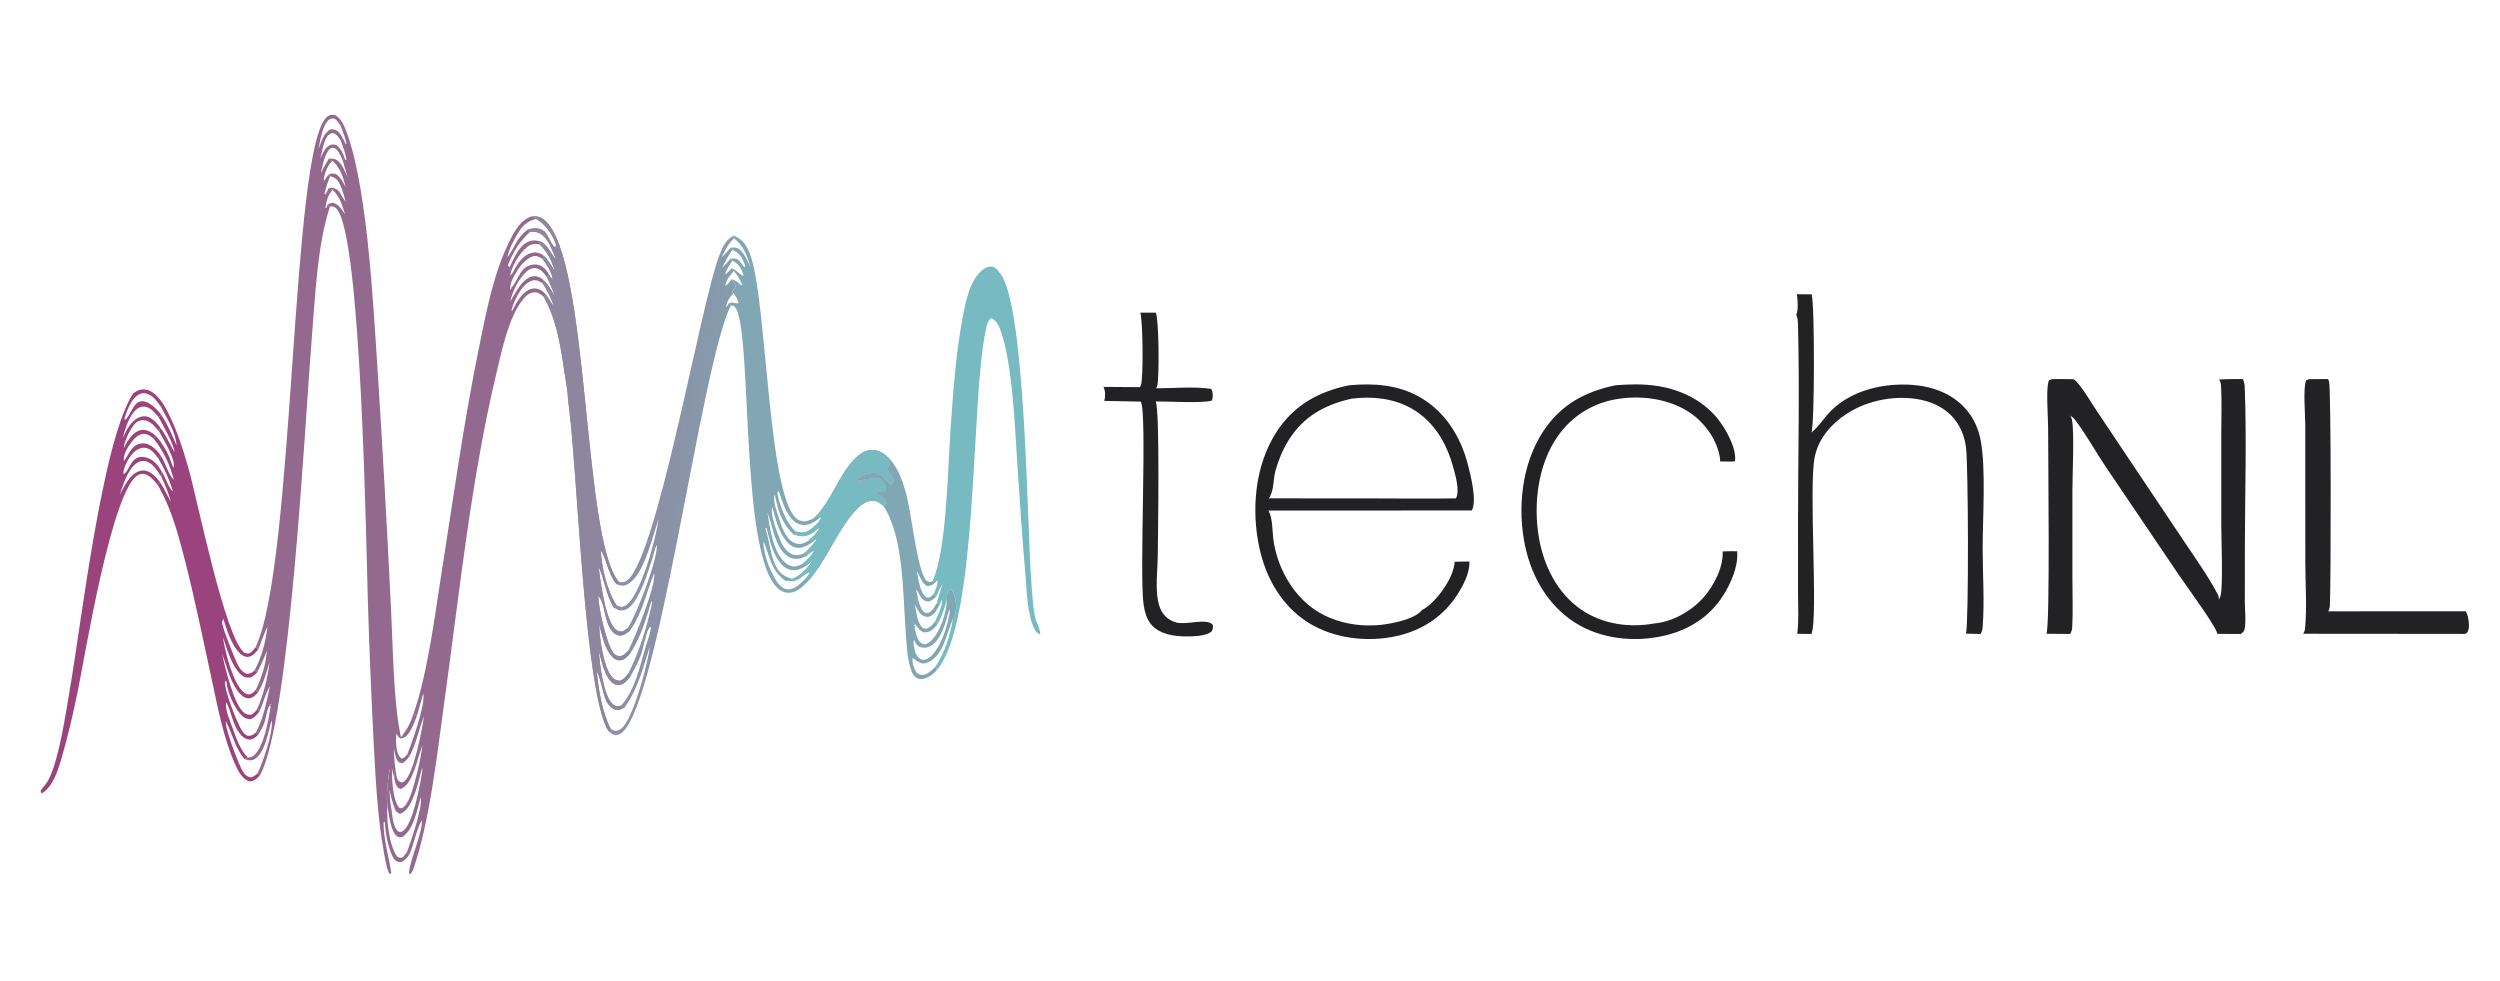 <?xml version="1.0" encoding="utf-8" ?>
<svg xmlns="http://www.w3.org/2000/svg" xmlns:xlink="http://www.w3.org/1999/xlink" width="2155" height="846">
	<path fill="#222225" transform="scale(1.996 1.996)" d="M492.48 135.039L499.133 135.041C500.509 137.436 500.721 163.304 499.775 166.62C499.663 167.011 499.461 167.37 499.239 167.707C506.922 167.677 515.444 166.847 523.043 167.931C523.792 169.006 523.832 170.642 523.66 171.91C523.606 172.309 523.487 172.652 523.312 173.011C519.179 174.238 504.425 173.314 499.085 173.381C501.003 176.783 500.059 231.664 500.003 239.55C499.954 246.343 498.612 255.546 500.756 261.951C501.94 265.486 504.442 267.881 508.054 268.839C512.552 270.031 520.883 266.801 523.692 269.746C523.951 271.088 523.851 271.373 523.362 272.587C521.02 274.838 514.665 274.885 511.571 274.833C506.69 274.751 501.131 273.842 497.584 270.165C495.334 267.833 494.378 264.439 493.9 261.301C491.924 248.339 495.578 177.929 492.637 173.436L476.908 173.132C477.398 171.257 477.446 168.82 476.529 167.086L492.269 167.199C492.459 166.91 492.428 166.97 492.616 166.612C493.915 164.137 493.525 138.241 492.48 135.039Z"/>
	<path fill="#222225" transform="scale(1.996 1.996)" d="M697.615 166.383C703.647 165.915 709.801 165.755 715.794 166.693C726.399 168.353 736.475 173.396 742.864 182.224C745.797 186.278 750.109 194.049 749.257 199.228C747.209 199.465 744.908 199.267 742.835 199.261C742.872 198.725 742.859 198.226 742.779 197.695C741.658 190.277 736.523 182.986 730.504 178.7C721.415 172.228 708.978 170.541 698.15 172.375Q697.196 172.529 696.25 172.731Q695.305 172.933 694.371 173.182Q693.437 173.432 692.517 173.728Q691.597 174.024 690.693 174.366Q689.789 174.708 688.903 175.095Q688.017 175.482 687.152 175.913Q686.287 176.344 685.445 176.819Q684.603 177.293 683.785 177.809Q682.968 178.325 682.178 178.882Q681.387 179.438 680.626 180.034Q679.865 180.63 679.135 181.263Q678.404 181.896 677.707 182.566Q677.01 183.235 676.347 183.939Q675.684 184.642 675.057 185.378Q674.431 186.114 673.842 186.881Q673.253 187.648 672.704 188.443C664.071 200.76 662.101 218.021 664.664 232.561C666.759 244.448 672.596 256.174 682.722 263.176C692.005 269.594 703.673 271.242 714.626 269.219C722.431 268.517 730.532 263.827 735.677 258.035C740.079 253.08 744.331 244.95 743.952 238.155C746.039 237.994 748.118 238.04 750.209 238.072C750.224 238.233 750.238 238.393 750.245 238.554C750.25 238.648 750.252 238.741 750.257 238.835C750.574 244.862 747.417 252.068 744.253 257.07C738.291 266.497 729.142 272.215 718.324 274.627C705.527 277.48 691.147 275.945 680 268.771C668.56 261.41 661.537 249.198 658.701 236.098C655.179 219.83 657.103 200.689 666.302 186.527C673.863 174.887 684.324 169.175 697.615 166.383Z"/>
	<path fill="#222225" transform="scale(1.996 1.996)" d="M997.382 163.746L1005.38 163.698C1005.54 164.006 1005.69 164.313 1005.81 164.641C1006.77 167.262 1006.67 251.885 1006.19 261.451C1006.14 262.37 1005.9 263.162 1005.53 264.003L1064.91 263.98C1065.71 265.62 1066.01 267.083 1066.19 268.886C1066.33 270.363 1066.34 272.25 1065.26 273.409C1064.73 273.972 1063.23 273.742 1062.47 273.752L994.672 273.696C995.108 272.967 995.399 272.232 995.479 271.379C996.346 262.125 995.576 251.992 995.577 242.659L995.566 183.359C995.564 179.341 994.495 167.018 996.019 164.128L997.382 163.746Z"/>
	<path fill="#222225" transform="scale(1.996 1.996)" d="M776.028 127.06L782.393 127.118C783.727 131.515 783.691 183.486 782.297 186.784C782.383 186.713 782.469 186.644 782.554 186.573C785.655 183.975 787.961 180.152 790.89 177.258C799.866 168.394 813.743 165.309 826.01 166.229C834.779 166.888 843.308 170.076 849.159 176.856C852.515 180.745 854.52 185.434 855.435 190.46C857.68 202.799 856.241 223.612 856.243 237.012C856.245 248.13 857.08 259.683 856.244 270.733C856.159 271.859 855.888 272.79 855.363 273.793L849.046 273.645C850.285 267.841 850.038 201.415 849.065 193.359C848.618 189.654 847.382 185.954 845.355 182.811C841.81 177.313 836.121 174.03 829.809 172.7C818.906 170.404 806.503 172.739 797.219 178.89C790.637 183.25 785.259 189.575 783.692 197.447C781.027 210.823 785.334 267.213 782.264 273.791L776.156 273.706C776.911 268.076 776.51 262.045 776.508 256.356L776.496 226.216C776.503 197.52 777.25 168.628 776.479 139.954C776.441 138.522 776.352 137.29 775.725 135.975C776.799 133.585 776.277 129.631 776.028 127.06Z"/>
	<path fill="#222225" transform="scale(1.996 1.996)" d="M958.362 163.892C961.783 163.671 965.233 163.723 968.661 163.702C969.152 164.876 969.373 166.036 969.421 167.304C970.296 190.278 969.504 213.557 969.479 236.559L969.46 259.765C969.477 263.3 969.957 267.283 969.505 270.759C969.28 272.495 969.061 272.768 967.715 273.789L957.539 273.737C957.525 273.622 957.516 273.507 957.496 273.393C956.975 270.493 943.479 252.001 941.01 248.349L909.402 201.604C904.948 194.971 900.921 187.596 896.106 181.268C895.553 180.541 894.819 179.974 894.072 179.459C894.421 180.059 894.705 180.696 894.829 181.385C895.878 187.241 895.003 204.797 895.006 211.646L895.004 250.308C895 257.105 895.284 264.052 894.916 270.834C894.854 271.962 894.603 272.822 893.993 273.777L883.758 273.694C885.422 271.135 884.498 196.289 884.5 184.108C884.5 180.12 883.404 167.059 884.947 164.134L886.4 163.746C889.412 163.615 892.466 163.746 895.482 163.781C896.192 164.162 896.653 164.655 897.17 165.261C900.329 168.962 902.938 173.603 905.659 177.67L922.088 202.235L943.318 233.925C948.242 241.278 953.537 248.703 957.697 256.52C958.153 257.377 958.281 258.04 958.217 258.996C958.549 258.43 958.822 257.853 958.99 257.216C960.115 252.951 959.283 232.453 959.286 226.809L959.286 187.37C959.282 180.518 959.573 173.514 959.194 166.679C959.136 165.623 958.887 164.805 958.362 163.892Z"/>
	<path fill="#222225" transform="scale(1.996 1.996)" d="M582.597 166.382C593.293 165.429 603.81 166.11 613.309 171.593C624.101 177.822 630.749 188.482 633.847 200.346C635.078 205.062 637.999 216.385 635.604 220.452L547.766 220.495C549.721 223.82 549.426 229.665 549.994 233.521C551.614 244.528 557.615 255.842 566.647 262.496C575.549 269.054 587.624 271.25 598.442 269.578C602.717 268.917 611.369 267.146 614.104 263.417C615.348 262.889 616.436 262.026 617.449 261.145C622.208 257.005 627.795 249.039 628.221 242.588L634.577 242.499C634.581 242.58 634.587 242.662 634.588 242.744C634.59 242.879 634.585 243.015 634.585 243.151C634.578 247.552 632.048 252.55 629.762 256.216C623.672 265.985 614.473 272.142 603.279 274.663C590.622 277.515 575.879 275.821 564.832 268.781C553.392 261.49 546.678 249.555 543.862 236.515C540.304 220.033 541.972 200.859 551.319 186.483C558.846 174.908 569.378 169.164 582.597 166.382ZM583.641 172.183C572.209 174.774 563.006 179.783 556.617 189.932C554.065 193.985 552.159 198.562 550.857 203.167C549.833 206.791 550.233 212.262 547.939 215.217L593.657 215.251C605.35 215.242 617.076 215.427 628.765 215.222C630.597 211.981 628.458 204.936 627.522 201.537C624.675 191.199 619.099 181.788 609.554 176.388C601.697 171.943 592.485 171.053 583.641 172.183Z"/>
	<path fill="#9A437D" transform="scale(1.996 1.996)" d="M57.499 169.91C59.21 168.64 60.696 167.923 62.876 168.229C66.086 168.679 68.561 171.712 70.337 174.196Q70.472 174.385 70.604 174.575L69.493 175.672C71.996 180.405 76.041 186.944 76.217 192.307C74.351 187.911 72.454 183.373 69.774 179.4L68.379 180.026C69.783 182.296 75.48 192.774 75.319 195.118C73.229 191.844 71.66 187.697 69.22 184.774L68.657 186.257C70.485 189.698 76.058 198.426 74.967 202.034C74.091 200.661 73.764 198.938 73.134 197.435C71.825 194.313 69.678 190.846 67.413 188.317L66.345 189.406Q67.89 191.364 69.219 193.474Q70.548 195.584 71.647 197.822Q72.746 200.061 73.603 202.403Q74.459 204.745 75.063 207.164C73.086 205.737 71.281 199.693 69.758 197.353L68.365 197.957C71.094 202.511 73.156 207.068 74.654 212.165C73.033 211.298 71.132 205.417 69.842 203.597L69.816 206.192C71.46 209.747 72.901 213.112 73.849 216.935C72.325 214.082 70.916 210.976 69.136 208.285L67.991 209.288C66.741 207.731 65.038 205.685 63.15 204.941C62.077 204.517 60.793 204.545 59.759 205.067C48.368 210.816 36.62 283.864 33.491 298.955C31.404 309.024 29.116 318.998 26.161 328.853C24.783 333.451 22.443 340.252 17.904 342.699L17.506 341.567C18.597 339.833 20.17 338.429 21.083 336.548C25.737 326.955 28.273 308.522 30.171 297.639C35.079 269.498 44.109 190.44 57.499 169.91ZM69.774 179.4C72.454 183.373 74.351 187.911 76.217 192.307C76.041 186.944 71.996 180.405 69.493 175.672C67.808 173.364 65.866 170.392 62.833 169.867C61.552 169.646 60.337 170.015 59.294 170.768C56.357 172.887 54.924 177.318 53.771 180.591L53.958 181.424C56.701 179.344 57.524 172.617 62.141 173.323C64.741 173.72 68.08 176.951 69.54 179.056C69.62 179.17 69.696 179.285 69.774 179.4ZM52.989 189.179C54.794 185.53 56.541 181.434 60.749 180.017C62.168 179.539 63.618 179.75 64.915 180.466C66.326 181.245 68.48 183.337 69.22 184.774C71.66 187.697 73.229 191.844 75.319 195.118C75.48 192.774 69.783 182.296 68.379 180.026C66.806 178.201 64.907 175.762 62.302 175.598C60.95 175.513 59.718 176.074 58.728 176.967C55.579 179.808 54.104 185.217 52.989 189.179ZM67.413 188.317C69.678 190.846 71.825 194.313 73.134 197.435C73.764 198.938 74.091 200.661 74.967 202.034C76.058 198.426 70.485 189.698 68.657 186.257C66.861 184.151 64.971 181.695 61.981 181.466C60.66 181.365 59.535 181.831 58.552 182.698C56.734 184.301 53.579 190.605 53.513 193.052C53.509 193.202 53.551 193.454 53.567 193.606C53.606 193.956 53.497 194.182 53.351 194.49C53.407 192.597 56.137 188.894 57.464 187.606C58.677 186.428 60.189 185.605 61.917 185.65C63.987 185.704 65.919 186.976 67.413 188.317ZM69.758 197.353C71.281 199.693 73.086 205.737 75.063 207.164Q74.459 204.745 73.603 202.403Q72.746 200.061 71.647 197.822Q70.548 195.584 69.219 193.474Q67.89 191.364 66.345 189.406C64.904 188.322 63.55 187.158 61.643 187.381C59.534 187.628 57.742 189.632 56.536 191.223C55.149 193.054 53.113 196.652 53.466 198.947C53.476 199.013 53.492 199.078 53.505 199.143C55.799 196.13 56.78 191.983 61.217 191.491C63.208 191.27 64.996 192.22 66.487 193.452C67.736 194.484 68.933 195.95 69.758 197.353ZM69.842 203.597C71.132 205.417 73.033 211.298 74.654 212.165C73.156 207.068 71.094 202.511 68.365 197.957C66.862 196.031 65.25 193.625 62.594 193.372C60.901 193.21 59.247 194.029 58.018 195.138C55.934 197.019 53.537 201.19 53.301 204.049C53.281 204.29 53.303 204.543 53.329 204.783C56.241 203.539 56.468 194.927 64.207 197.944C66.744 198.932 68.497 201.342 69.842 203.597ZM51.713 213.704C53.671 210.07 56.039 204.713 60.296 203.411C61.838 202.94 63.368 203.234 64.76 204.002C66.571 205.001 67.934 206.642 69.136 208.285C70.916 210.976 72.325 214.082 73.849 216.935C72.901 213.112 71.46 209.747 69.816 206.192C68.072 203.521 66.116 199.9 62.738 199.155C61.489 198.88 60.242 199.2 59.188 199.9C55.179 202.561 53.157 209.353 51.713 213.704Z"/>
	<path fill="#9A437D" transform="scale(1.996 1.996)" d="M70.604 174.575C75.589 183.132 78.658 192.67 81.38 202.151C85.087 215.067 97.151 275.642 105.555 281.93C106.53 282.142 107.24 282.448 108.18 281.865C109.013 281.347 109.775 280.249 110.405 279.492L111.563 280.392C112.216 278.955 114.962 271.044 115.49 270.808C114.694 277.22 113.096 283.671 110.018 289.387C109.992 289.434 109.965 289.48 109.939 289.527L111.082 290.367C112.668 287.315 114.008 284.285 115.206 281.061C114.952 286.639 112.922 292.958 110.43 297.951L111.552 298.833C113.869 294.823 115.101 290.264 116.444 285.854C115.468 292.917 113.939 299.937 110.938 306.439L112.061 307.269C113.636 303.795 114.622 299.482 116.582 296.307C115.014 303.373 113.967 309.883 110.489 316.362L111.559 317.273C112.408 315.748 113.382 314.161 114.012 312.534C114.927 310.168 115.307 305.691 116.872 303.901L116.941 304.402L116.17 304.982L116.913 304.892C116.041 310.42 113.994 323.211 109.247 326.533C108.819 326.834 108.332 326.955 107.826 327.052C107.736 327.069 107.646 327.089 107.556 327.105C107.279 327.156 107.325 327.143 107.007 327.169L105.599 327.868C107.169 328.276 108.341 328.749 109.872 327.886C114.432 325.317 115.883 315.76 117.312 311.051C118.169 316.033 113.464 329.34 111.265 333.888L112.249 334.839C112.207 334.89 112.165 334.942 112.122 334.992C110.958 336.331 109.667 337.348 107.857 337.467C104.565 336.625 102.736 332.762 101.461 329.875C96.26 318.104 93.819 304.321 91.09 291.772C87.397 274.794 83.959 257.729 79.584 240.91C76.785 230.153 73.782 218.869 67.991 209.288L69.136 208.285C70.916 210.976 72.325 214.082 73.849 216.935C72.901 213.112 71.46 209.747 69.816 206.192L69.842 203.597C71.132 205.417 73.033 211.298 74.654 212.165C73.156 207.068 71.094 202.511 68.365 197.957L69.758 197.353C71.281 199.693 73.086 205.737 75.063 207.164Q74.459 204.745 73.603 202.403Q72.746 200.061 71.647 197.822Q70.548 195.584 69.219 193.474Q67.89 191.364 66.345 189.406L67.413 188.317C69.678 190.846 71.825 194.313 73.134 197.435C73.764 198.938 74.091 200.661 74.967 202.034C76.058 198.426 70.485 189.698 68.657 186.257L69.22 184.774C71.66 187.697 73.229 191.844 75.319 195.118C75.48 192.774 69.783 182.296 68.379 180.026L69.774 179.4C72.454 183.373 74.351 187.911 76.217 192.307C76.041 186.944 71.996 180.405 69.493 175.672L70.604 174.575ZM109.939 289.527C109.965 289.48 109.992 289.434 110.018 289.387C113.096 283.671 114.694 277.22 115.49 270.808C114.962 271.044 112.216 278.955 111.563 280.392C110.331 281.861 109.168 283.519 107.092 283.673C105.809 283.768 104.699 283.143 103.784 282.296C99.716 278.525 98.042 271.999 96.316 266.898L95.885 267.235L96.612 266.935C96.445 267.351 95.967 268.223 95.93 268.637C95.759 270.558 100.604 282.349 101.648 284.792C102.744 287.354 103.785 289.919 106.537 291.026C108.031 290.947 108.855 290.628 109.939 289.527ZM111.559 317.273C110.332 318.477 109.539 319.156 107.819 319.445C105.841 319.187 104.658 318.267 103.468 316.684C100.393 312.589 99.979 307.669 97.785 303.28C96.733 305.507 99.798 312.603 100.659 315.01C102.174 319.247 103.806 323.909 107.007 327.169C107.325 327.143 107.279 327.156 107.556 327.105C107.646 327.089 107.736 327.069 107.826 327.052C108.332 326.955 108.819 326.834 109.247 326.533C113.994 323.211 116.041 310.42 116.913 304.892L116.17 304.982L116.941 304.402L116.872 303.901C115.307 305.691 114.927 310.168 114.012 312.534C113.382 314.161 112.408 315.748 111.559 317.273ZM105.599 327.868C101.341 322.591 100.5 317.24 97.55 311.43C96.928 314.188 103.193 330.468 104.877 333.167C105.869 334.757 106.51 335.3 108.326 335.735C109.636 335.333 110.311 334.866 111.265 333.888C113.464 329.34 118.169 316.033 117.312 311.051C115.883 315.76 114.432 325.317 109.872 327.886C108.341 328.749 107.169 328.276 105.599 327.868ZM110.489 316.362C113.967 309.883 115.014 303.373 116.582 296.307C114.622 299.482 113.636 303.795 112.061 307.269C110.955 308.615 110.039 309.848 108.378 310.53C106.743 310.541 105.731 310.316 104.495 309.122C101.321 306.055 98.128 298.834 97.823 294.446L97.21 293.974C96.531 297.591 102.558 312.742 104.68 315.845C105.326 316.791 106.027 317.34 107.07 317.806C108.835 317.736 109.096 317.449 110.489 316.362ZM110.938 306.439C113.939 299.937 115.468 292.917 116.444 285.854C115.101 290.264 113.869 294.823 111.552 298.833C110.432 300.108 109.39 301.416 107.588 301.562C106.284 301.669 105.104 300.993 104.178 300.131C99.704 295.965 98.128 287.838 95.877 282.34C97.211 288.108 101.025 304.906 105.662 307.975C106.801 308.728 107.402 308.705 108.704 308.607C109.579 307.939 110.292 307.352 110.938 306.439ZM110.43 297.951C112.922 292.958 114.952 286.639 115.206 281.061C114.008 284.285 112.668 287.315 111.082 290.367C109.917 291.544 108.84 292.688 107.071 292.663C105.572 292.643 104.331 291.723 103.363 290.655C99.687 286.596 98.058 280.164 96.243 275.105C97.105 281.007 100.539 295.388 105.488 299.152C106.217 299.707 106.88 299.856 107.795 299.888C109.071 299.469 109.588 298.948 110.43 297.951Z"/>
	<path fill="#94698F" transform="scale(1.996 1.996)" d="M110.405 279.492C127.489 243.131 125.453 63.225 141.337 50.361C142.456 49.455 143.262 49.559 144.604 49.668C146.338 50.53 147.128 51.815 148.158 53.377L147.053 54.317C148.124 56.91 149.13 59.375 149.668 62.141L149.346 62.278L148.114 59.752L147.1 60.595C148.074 63.327 149.265 66.142 149.63 69.028L149.279 69.152L148.902 68.437L147.971 69.256L150.114 76.504C149.074 74.368 147.994 71.399 146.247 69.76C144.923 68.518 143.81 68.417 142.049 68.444L143.614 69.436C141.31 71.411 140.499 74.382 139.784 77.225L140.071 78.012Q140.863 76.834 141.64 75.645L142.582 76.098C141.563 78.615 140.675 80.977 140.186 83.657L140.533 83.998C141.039 83.058 141.559 82.123 142.035 81.168L143.631 82.004C141.595 84.268 140.918 86.896 140.527 89.852L140.932 89.798L141.496 88.397L142.493 89.186C136.925 106.229 136.103 128.523 134.61 146.525C131.768 180.81 125.265 311.591 112.249 334.839L111.265 333.888C113.464 329.34 118.169 316.033 117.312 311.051C115.883 315.76 114.432 325.317 109.872 327.886C108.341 328.749 107.169 328.276 105.599 327.868L107.007 327.169C107.325 327.143 107.279 327.156 107.556 327.105C107.646 327.089 107.736 327.069 107.826 327.052C108.332 326.955 108.819 326.834 109.247 326.533C113.994 323.211 116.041 310.42 116.913 304.892L116.17 304.982L116.941 304.402L116.872 303.901C115.307 305.691 114.927 310.168 114.012 312.534C113.382 314.161 112.408 315.748 111.559 317.273L110.489 316.362C113.967 309.883 115.014 303.373 116.582 296.307C114.622 299.482 113.636 303.795 112.061 307.269L110.938 306.439C113.939 299.937 115.468 292.917 116.444 285.854C115.101 290.264 113.869 294.823 111.552 298.833L110.43 297.951C112.922 292.958 114.952 286.639 115.206 281.061C114.008 284.285 112.668 287.315 111.082 290.367L109.939 289.527C109.965 289.48 109.992 289.434 110.018 289.387C113.096 283.671 114.694 277.22 115.49 270.808C114.962 271.044 112.216 278.955 111.563 280.392L110.405 279.492ZM137.541 64.416C138.685 61.445 139.715 57.378 142.799 55.859C144.078 55.848 144.921 55.88 145.941 56.783C146.785 57.529 147.577 58.759 148.114 59.752L149.346 62.278L149.668 62.141C149.13 59.375 148.124 56.91 147.053 54.317C146.22 52.957 145.621 51.813 144.12 51.133C142.853 51.216 142.418 51.232 141.551 52.189C139.091 54.906 138.251 60.918 137.541 64.416ZM138.327 68.536C139.386 66.335 140.335 63.436 142.822 62.56C143.849 62.199 144.332 62.403 145.329 62.676C147.104 64.07 148.257 66.29 148.902 68.437L149.279 69.152L149.63 69.028C149.265 66.142 148.074 63.327 147.1 60.595C146.144 59.229 145.394 57.895 143.7 57.41C142.292 57.827 141.796 58.103 141.046 59.395C139.576 61.926 139.015 65.677 138.327 68.536ZM138.519 74.917C139.57 72.668 140.763 70.566 142.049 68.444C143.81 68.417 144.923 68.518 146.247 69.76C147.994 71.399 149.074 74.368 150.114 76.504L147.971 69.256C147.281 67.723 146.338 65.116 144.871 64.23C143.969 63.685 143.778 63.796 142.799 63.995C140.062 66.293 139.351 71.546 138.519 74.917Z"/>
	<path fill="#94698F" transform="scale(1.996 1.996)" d="M148.158 53.377C158.514 75.783 161.165 131.811 162.941 157.723Q166.333 210.582 168.899 263.487C169.729 279.4 169.845 303.38 173.186 318.432C175.73 315.138 177.369 312.12 178.629 308.158L180.057 309.098C178.894 311.91 177.241 317.3 174.32 318.608C173.897 318.798 173.485 318.894 173.029 318.953C171.961 318.417 171.684 317.709 171.214 316.683C170.889 319.456 170.86 324.564 172.633 326.869C172.849 327.149 173.103 327.377 173.383 327.592C174.79 327.406 174.973 326.778 175.864 325.715L176.852 326.588C175.875 327.83 175.062 329.091 173.515 329.624C172.429 329.347 172.128 329.25 171.547 328.262C170.713 326.845 170.42 324.7 170.044 323.094C170.232 326.118 170.283 329.242 170.803 332.226L170.279 336.156L169.341 332.182L168.485 332.063C167.767 333.065 166.831 343.967 167.115 345.689C167.178 346.076 167.269 346.459 167.351 346.842C167.436 347.24 167.379 347.562 167.317 347.956C166.808 353.63 168.074 365.504 171.559 369.955C172.689 370.531 172.707 370.54 173.938 370.239C174.517 369.536 175.124 368.843 175.661 368.108L176.691 369.245C178.877 364.445 179.634 358.719 182.137 354.221C182.823 358.987 176.707 371.838 176.603 377.312C174.127 376.984 171.493 377.041 168.991 376.95L168.698 377.35L168.062 377.254L167.18 374.866C163.315 358.066 162.457 340.287 161.491 323.1Q159.831 291.341 158.866 259.553C158.194 239.015 156.164 100.202 145.185 90.001C144.225 89.109 143.777 89.138 142.493 89.186L141.496 88.397L140.932 89.798L140.527 89.852C140.918 86.896 141.595 84.268 143.631 82.004L142.035 81.168C141.559 82.123 141.039 83.058 140.533 83.998L140.186 83.657C140.675 80.977 141.563 78.615 142.582 76.098L141.64 75.645Q140.863 76.834 140.071 78.012L139.784 77.225C140.499 74.382 141.31 71.411 143.614 69.436L142.049 68.444C143.81 68.417 144.923 68.518 146.247 69.76C147.994 71.399 149.074 74.368 150.114 76.504L147.971 69.256L148.902 68.437L149.279 69.152L149.63 69.028C149.265 66.142 148.074 63.327 147.1 60.595L148.114 59.752L149.346 62.278L149.668 62.141C149.13 59.375 148.124 56.91 147.053 54.317L148.158 53.377ZM176.691 369.245C175.618 370.558 174.777 371.726 173.143 372.326C171.791 372.227 171.196 372.153 170.307 371.073C168.059 368.343 166.079 358.734 166.308 355.157L164.887 354.74L165.665 354.494L165.656 354.908C165.549 362.24 167.851 369.735 168.991 376.95C171.493 377.041 174.127 376.984 176.603 377.312C176.707 371.838 182.823 358.987 182.137 354.221C179.634 358.719 178.877 364.445 176.691 369.245ZM141.64 75.645C141.742 75.557 141.871 75.434 141.993 75.362C143.095 74.701 144.042 74.92 145.187 75.204C147.121 76.567 148.161 78.814 149.325 80.816C148.154 76.463 147.036 72.563 143.614 69.436C141.31 71.411 140.499 74.382 139.784 77.225L140.071 78.012Q140.863 76.834 141.64 75.645ZM142.582 76.098C141.563 78.615 140.675 80.977 140.186 83.657L140.533 83.998C141.039 83.058 141.559 82.123 142.035 81.168C142.435 81.133 142.83 81.116 143.232 81.137C146.942 81.332 147.029 84.562 149.109 86.852C149.166 86.915 149.226 86.976 149.284 87.037C148.508 84.454 147.818 81.486 146.522 79.121C145.484 77.227 144.554 76.665 142.582 76.098ZM141.496 88.397C142.157 87.87 142.921 87.716 143.718 87.497C146.387 88.308 147.469 90.329 149.01 92.52C147.71 88.496 146.824 84.977 143.631 82.004C141.595 84.268 140.918 86.896 140.527 89.852L140.932 89.798L141.496 88.397Z"/>
	<path fill="#81A7B4" transform="scale(1.996 1.996)" d="M316.998 101.772C320.811 103.412 322.33 105.81 323.814 109.523C331.485 128.713 331.385 218.573 345.145 224.667C346.864 225.428 348.477 225.151 350.154 224.436C350.782 224.169 351.337 223.841 351.876 223.42C358.934 216.38 361.735 206.379 368.306 199.003C370.37 196.686 373.196 194.392 376.433 194.29C379.637 194.189 382.033 196.037 384.208 198.142L384.215 200.88L383.09 201.944C383.146 204.532 387.546 206.445 385.164 209.118C384.987 209.318 384.893 209.347 384.682 209.456C382.716 207.44 380.702 204.273 377.527 204.245C375.226 204.225 372.435 204.696 370.815 206.472C370.574 206.736 370.487 206.936 370.346 207.261L370.836 207.687C373.912 207.33 378.154 205.39 380.872 207.423C381.705 208.046 382.309 209.065 382.408 210.104C382.497 211.027 382.358 211.784 381.866 212.582C381.81 212.564 381.755 212.546 381.699 212.53C380.771 212.266 379.84 212.315 378.885 212.326L378.191 212.765C379.874 214.27 382.638 215.23 382.792 217.74L381.593 218.589C379.997 217.22 378.682 216.141 376.482 216.26C373.45 216.426 370.651 219.038 368.759 221.243C361.186 230.071 357.068 241.568 349.481 250.387Q348.56 251.48 347.534 252.474C345.565 254.363 343.186 256.132 340.314 256.007C318.074 255.036 325.845 141.081 317.252 132.433C316.699 131.877 316.31 132.02 315.559 131.997L314.551 131.138C314.279 131.839 314.109 132.263 313.511 132.733C313.96 130.22 315.023 128.41 316.769 126.568L316.311 126.372C316.141 125.052 317.123 125.185 317.836 123.991C317.467 122.641 316.811 121.728 315.994 120.617C315.161 121.676 314.414 122.795 313.185 123.418C313.682 120.823 315.211 118.96 316.908 117.05L316.016 115.863Q314.885 117.066 313.717 118.233L313.16 118.2C313.846 116.158 315.111 114.399 316.277 112.606L315.39 111.798C314.261 113.178 313.132 114.494 311.849 115.735C313.141 112.991 314.528 110.469 316.21 107.944L315.389 107.039C314.231 108.478 313.136 109.868 311.69 111.036C313.168 108.021 314.485 105.262 316.963 102.924L316.998 101.772ZM342.251 250.003C344.06 249.128 345.693 248.147 347.122 246.717C348.08 245.759 350.482 243.47 350.494 242.192L348.378 244.162C346.163 245.599 344.226 246.65 341.477 246.11C338.97 245.618 337.134 243.593 335.824 241.523C333.286 237.512 332.112 232.463 331.067 227.882L331.222 228.141L330.484 228.172C330.531 228.297 330.58 228.421 330.626 228.546C332.714 234.229 332.833 245.671 339.09 248.809C340.079 249.306 341.185 249.701 342.251 250.003ZM348.431 249.318L349.806 247.304C346.757 247.242 345.613 252.222 338.909 250.643C332.789 245.94 332.544 240.499 329.795 233.811C329.772 234.001 329.752 234.191 329.744 234.382C329.524 239.143 333.342 249.07 336.685 252.666C337.678 253.734 338.872 254.521 340.372 254.519C343.68 254.515 346.239 251.434 348.431 249.318ZM349.243 233.409C350.529 232.192 353.589 229.61 353.835 227.896C352.496 228.856 351.115 230.123 349.636 230.819C347.173 231.977 345.093 231.606 342.633 230.709C337.688 226.192 335.845 220.03 334.616 213.621C333.508 215.789 335.7 221.629 336.43 223.897C337.571 227.44 339.225 232.556 342.79 234.341C344.227 235.061 345.749 235.05 347.238 234.494C347.948 234.228 348.606 233.815 349.243 233.409ZM346.665 243.473C348.069 242.241 351.282 239.377 351.597 237.594C350.338 238.368 349.267 239.111 348.233 240.171C346 241.148 344.087 241.863 341.678 240.975C338.593 239.838 336.704 236.743 335.467 233.857C333.74 229.83 333.004 225.461 331.461 221.391C332.479 228.023 333.902 239.136 339.647 243.42C340.75 244.242 342.152 244.819 343.546 244.592Q344.369 244.45 345.154 244.168Q345.94 243.886 346.665 243.473ZM347.141 238.983C349.227 237.273 350.837 235.518 352.473 233.376L352.331 232.839L350.909 234.099C348.83 235.537 346.411 237.049 343.759 236.513C341.271 236.01 339.529 233.863 338.256 231.814C335.624 227.577 334.926 223.662 333.532 219.01C332.473 221.6 335.541 229.902 336.676 232.619C337.768 235.236 339.449 238.374 342.235 239.442C343.99 240.114 345.483 239.673 347.141 238.983ZM343.569 229.521Q344.424 229.753 345.295 229.911C347.055 230.216 348.704 229.667 350.12 228.61C351.65 227.468 354.454 225.002 354.7 223.138L353.804 223.861C351.594 225.555 349.309 227.079 346.368 226.678C344.159 226.377 342.434 224.889 341.149 223.149C338.634 219.744 337.464 215.443 336.175 211.472L335.751 211.71L336.676 211.584L335.649 212.819C336.835 218.461 339.285 225.566 343.569 229.521ZM316.963 102.924C314.485 105.262 313.168 108.021 311.69 111.036C313.136 109.868 314.231 108.478 315.389 107.039C316.234 106.809 317.363 106.834 318.205 107.1C321.083 108.008 322.962 113.089 324.233 115.646C322.599 110.516 321.405 106.331 316.963 102.924ZM316.21 107.944C314.528 110.469 313.141 112.991 311.849 115.735C313.132 114.494 314.261 113.178 315.39 111.798C316.087 111.565 316.829 111.545 317.553 111.665C319.28 111.95 320.486 114.151 321.425 115.492L321.795 114.85C321.746 114.578 321.704 114.337 321.601 114.078C320.354 110.969 319.409 109.246 316.21 107.944ZM316.277 112.606C315.111 114.399 313.846 116.158 313.16 118.2L313.717 118.233Q314.885 117.066 316.016 115.863C318.69 116.818 319.079 118.596 321.462 119.252L320.984 119.317C321.073 118.893 321.092 118.675 320.943 118.256C319.988 115.571 318.885 113.831 316.277 112.606ZM316.908 117.05C315.211 118.96 313.682 120.823 313.185 123.418C314.414 122.795 315.161 121.676 315.994 120.617C317.791 120.98 318.894 122.089 320.214 123.27L320.536 123.047C319.533 120.744 318.591 118.943 316.908 117.05ZM314.551 131.138C316.505 130.071 317.097 131.255 318.938 130.925C318.964 129.557 317.498 127.742 316.769 126.568C315.023 128.41 313.96 130.22 313.511 132.733C314.109 132.263 314.279 131.839 314.551 131.138Z"/>
	<path fill="#77BAC1" transform="scale(1.996 1.996)" d="M351.876 223.42C358.934 216.38 361.735 206.379 368.306 199.003C370.37 196.686 373.196 194.392 376.433 194.29C379.637 194.189 382.033 196.037 384.208 198.142L384.215 200.88L383.09 201.944C383.146 204.532 387.546 206.445 385.164 209.118C384.987 209.318 384.893 209.347 384.682 209.456C382.716 207.44 380.702 204.273 377.527 204.245C375.226 204.225 372.435 204.696 370.815 206.472C370.574 206.736 370.487 206.936 370.346 207.261L370.836 207.687C373.912 207.33 378.154 205.39 380.872 207.423C381.705 208.046 382.309 209.065 382.408 210.104C382.497 211.027 382.358 211.784 381.866 212.582C381.81 212.564 381.755 212.546 381.699 212.53C380.771 212.266 379.84 212.315 378.885 212.326L378.191 212.765C379.874 214.27 382.638 215.23 382.792 217.74L381.593 218.589C379.997 217.22 378.682 216.141 376.482 216.26C373.45 216.426 370.651 219.038 368.759 221.243C361.186 230.071 357.068 241.568 349.481 250.387L348.431 249.318L349.806 247.304C346.757 247.242 345.613 252.222 338.909 250.643L342.251 250.003C344.06 249.128 345.693 248.147 347.122 246.717C348.08 245.759 350.482 243.47 350.494 242.192L348.378 244.162L346.665 243.473C348.069 242.241 351.282 239.377 351.597 237.594C350.338 238.368 349.267 239.111 348.233 240.171L347.141 238.983C349.227 237.273 350.837 235.518 352.473 233.376L352.331 232.839L350.909 234.099L349.243 233.409C350.529 232.192 353.589 229.61 353.835 227.896C352.496 228.856 351.115 230.123 349.636 230.819C347.173 231.977 345.093 231.606 342.633 230.709L343.569 229.521Q344.424 229.753 345.295 229.911C347.055 230.216 348.704 229.667 350.12 228.61C351.65 227.468 354.454 225.002 354.7 223.138L353.804 223.861L351.876 223.42Z"/>
	<path fill="#77BAC1" transform="scale(1.996 1.996)" d="M402.746 250.909C408.79 237.968 409.293 202.851 410.399 187.05C411.52 171.031 412.525 154.775 415.404 138.964C416.692 131.891 418.555 120.323 424.967 116.089C426.023 115.392 427.357 114.922 428.626 115.219C430.048 115.553 430.81 116.472 431.539 117.663L432.044 118.188C442.973 132.682 443.577 227.701 445.341 250.505C445.743 255.706 445.979 261.115 446.937 266.248C447.378 268.616 449.427 271.739 449.209 273.955C448.012 273.554 447.389 272.895 446.801 271.753C443.477 265.282 443.415 254.391 442.768 247.169C441.374 231.586 440.401 215.991 439.348 200.38C438.298 184.791 437.241 155.525 431.762 141.801C431.005 139.903 429.999 138.313 428.14 137.379C426.435 138.502 426.049 140.977 425.659 142.849C419.046 174.533 422.716 267.554 404.652 289.342C403.988 290.119 403.146 290.913 402.326 291.519C401.004 292.496 398.8 293.535 397.113 293.215C394.62 292.743 393.729 290.381 393.087 288.176C391.627 283.16 391.49 277.497 391.099 272.298C389.908 256.458 390.304 231.97 381.593 218.589L382.792 217.74C382.638 215.23 379.874 214.27 378.191 212.765L378.885 212.326C379.84 212.315 380.771 212.266 381.699 212.53C381.755 212.546 381.81 212.564 381.866 212.582C382.358 211.784 382.497 211.027 382.408 210.104C382.309 209.065 381.705 208.046 380.872 207.423C378.154 205.39 373.912 207.33 370.836 207.687L370.346 207.261C370.487 206.936 370.574 206.736 370.815 206.472C372.435 204.696 375.226 204.225 377.527 204.245C380.702 204.273 382.716 207.44 384.682 209.456C384.893 209.347 384.987 209.318 385.164 209.118C387.546 206.445 383.146 204.532 383.09 201.944L384.215 200.88L384.208 198.142C387.761 202.209 389.546 206.923 391.028 212.074C393.777 221.629 395.484 242.327 399.261 249.509C399.923 250.768 400.393 251.204 401.774 251.359L402.746 250.909ZM384.208 198.142L384.215 200.88L383.09 201.944C383.146 204.532 387.546 206.445 385.164 209.118C384.987 209.318 384.893 209.347 384.682 209.456C382.716 207.44 380.702 204.273 377.527 204.245C375.226 204.225 372.435 204.696 370.815 206.472C370.574 206.736 370.487 206.936 370.346 207.261L370.836 207.687C373.912 207.33 378.154 205.39 380.872 207.423C381.705 208.046 382.309 209.065 382.408 210.104C382.497 211.027 382.358 211.784 381.866 212.582C381.81 212.564 381.755 212.546 381.699 212.53C380.771 212.266 379.84 212.315 378.885 212.326L378.191 212.765C379.874 214.27 382.638 215.23 382.792 217.74L381.593 218.589C390.304 231.97 389.908 256.458 391.099 272.298C391.49 277.497 391.627 283.16 393.087 288.176C393.729 290.381 394.62 292.743 397.113 293.215C398.8 293.535 401.004 292.496 402.326 291.519C403.146 290.913 403.988 290.119 404.652 289.342L404.045 287.819C408.028 281.72 410.357 274.518 411.514 267.367C412.376 266.454 412.884 263.894 412.923 262.635C412.996 260.218 412.426 256.4 410.738 254.605L409.841 254.824C408.849 256.184 408.914 257.393 408.912 259.022C407.845 262.596 406.809 266.197 404.983 269.475L403.826 268.339C404.393 267.234 404.897 266.067 405.369 264.918C405.893 263.646 407.252 260.153 406.747 258.933L405.782 261.189L404.546 260.46Q405.771 256.357 406.945 252.239C405.928 253.92 405.131 255.905 404.265 257.679L403.151 256.583C403.87 255.198 405.238 252.067 404.79 250.567L403.924 251.603L402.746 250.909L401.774 251.359C400.393 251.204 399.923 250.768 399.261 249.509C395.484 242.327 393.777 221.629 391.028 212.074C389.546 206.923 387.761 202.209 384.208 198.142Z"/>
	<path fill="#81A7B4" transform="scale(1.996 1.996)" d="M384.208 198.142C387.761 202.209 389.546 206.923 391.028 212.074C393.777 221.629 395.484 242.327 399.261 249.509C399.923 250.768 400.393 251.204 401.774 251.359L402.746 250.909L403.924 251.603L404.79 250.567C405.238 252.067 403.87 255.198 403.151 256.583L404.265 257.679C405.131 255.905 405.928 253.92 406.945 252.239Q405.771 256.357 404.546 260.46L405.782 261.189L406.747 258.933C407.252 260.153 405.893 263.646 405.369 264.918C404.897 266.067 404.393 267.234 403.826 268.339L404.983 269.475C406.809 266.197 407.845 262.596 408.912 259.022C408.914 257.393 408.849 256.184 409.841 254.824L410.738 254.605C412.426 256.4 412.996 260.218 412.923 262.635C412.884 263.894 412.376 266.454 411.514 267.367C410.357 274.518 408.028 281.72 404.045 287.819L404.652 289.342C403.988 290.119 403.146 290.913 402.326 291.519C401.004 292.496 398.8 293.535 397.113 293.215C394.62 292.743 393.729 290.381 393.087 288.176C391.627 283.16 391.49 277.497 391.099 272.298C389.908 256.458 390.304 231.97 381.593 218.589L382.792 217.74C382.638 215.23 379.874 214.27 378.191 212.765L378.885 212.326C379.84 212.315 380.771 212.266 381.699 212.53C381.755 212.546 381.81 212.564 381.866 212.582C382.358 211.784 382.497 211.027 382.408 210.104C382.309 209.065 381.705 208.046 380.872 207.423C378.154 205.39 373.912 207.33 370.836 207.687L370.346 207.261C370.487 206.936 370.574 206.736 370.815 206.472C372.435 204.696 375.226 204.225 377.527 204.245C380.702 204.273 382.716 207.44 384.682 209.456C384.893 209.347 384.987 209.318 385.164 209.118C387.546 206.445 383.146 204.532 383.09 201.944L384.215 200.88L384.208 198.142ZM404.045 287.819C408.028 281.72 410.357 274.518 411.514 267.367C408.545 273.708 407.613 283.686 399.954 286.374C398.875 286.753 397.817 286.474 396.83 285.981C395.864 285.499 394.982 284.785 394.132 284.124C393.84 286.001 394.652 288.698 395.741 290.234C396.163 290.829 396.705 291.158 397.363 291.449C399.217 291.594 400.505 291.007 401.921 289.815C402.66 289.193 403.386 288.526 404.045 287.819ZM409.999 263.002C408.528 268.01 406.707 276.499 401.699 279.096Q401.452 279.222 401.193 279.323Q400.934 279.425 400.667 279.5Q400.4 279.576 400.127 279.625Q399.854 279.674 399.577 279.697Q399.3 279.719 399.022 279.714Q398.745 279.709 398.469 279.678Q398.193 279.646 397.922 279.587Q397.65 279.529 397.386 279.444C396.196 279.05 395.451 277.938 394.927 276.817C394.851 276.653 394.78 276.487 394.711 276.321C394.114 277.77 395.021 280.416 395.336 281.945C396.172 283.446 396.418 283.974 397.891 284.85C399.152 285.065 399.998 284.862 401.05 284.149C406.062 280.754 409.156 270.52 410.064 264.885C410.173 264.212 410.153 263.668 409.999 263.002ZM408.912 259.022C407.845 262.596 406.809 266.197 404.983 269.475C404.392 270.327 403.632 271.095 402.858 271.781C401.52 272.966 400.439 273.146 398.741 273.038C397.125 272.256 396.197 270.831 395.147 269.437L394.74 270.364L395.628 270.193L394.922 271.144C395.37 272.9 395.843 275.025 396.783 276.586C397.527 277.821 398.217 277.994 399.533 278.257C400.628 277.918 401.395 277.451 402.215 276.637C406.173 272.71 408.822 264.529 408.912 259.022ZM405.782 261.189C404.747 263.083 403.543 265.607 401.318 266.27C400.441 266.532 399.44 266.338 398.626 265.908C396.747 264.915 396.236 262.827 395.134 261.16C395.703 264.076 396.153 269.493 398.666 271.281C399.063 271.563 399.829 271.464 400.319 271.483C401.913 270.775 402.756 269.68 403.826 268.339C404.393 267.234 404.897 266.067 405.369 264.918C405.893 263.646 407.252 260.153 406.747 258.933L405.782 261.189ZM404.265 257.679C403.184 258.748 402.41 259.403 400.931 259.813C399.448 259.549 398.766 259.31 397.808 258.046C396.941 256.902 396.458 255.457 395.605 254.326C396.285 257.463 396.792 262.625 399.446 264.642C400.54 264.738 401.038 264.807 401.938 264.081C402.949 263.266 403.922 261.62 404.546 260.46Q405.771 256.357 406.945 252.239C405.928 253.92 405.131 255.905 404.265 257.679ZM395.928 246.892C396.627 249.918 397.305 256.126 399.975 257.892C400.369 258.152 401.087 257.996 401.559 257.977L403.151 256.583C403.87 255.198 405.238 252.067 404.79 250.567L403.924 251.603C402.684 252.581 402.282 252.911 400.725 253.155C399.121 252.652 398.425 251.403 397.677 249.977C397.134 248.944 396.739 247.744 395.928 246.892Z"/>
	<defs>
		<linearGradient id="gradient_0" gradientUnits="userSpaceOnUse" x1="285.877" y1="191.41" x2="309.494" y2="192.536">
			<stop offset="0" stop-color="#8B90A7"/>
			<stop offset="1" stop-color="#859CAC"/>
		</linearGradient>
	</defs>
	<path fill="url(#gradient_0)" transform="scale(1.996 1.996)" d="M229.516 93.47C231.817 93.281 233.38 93.507 235.179 95.044C254.785 111.811 251.387 232.188 267.177 251.223C268.113 251.467 268.963 251.575 269.887 251.214C283.13 246.042 302.58 130.265 310.767 110.013C312.127 106.65 313.465 103.278 316.998 101.772L316.963 102.924C314.485 105.262 313.168 108.021 311.69 111.036C313.136 109.868 314.231 108.478 315.389 107.039L316.21 107.944C314.528 110.469 313.141 112.991 311.849 115.735C313.132 114.494 314.261 113.178 315.39 111.798L316.277 112.606C315.111 114.399 313.846 116.158 313.16 118.2L313.717 118.233Q314.885 117.066 316.016 115.863L316.908 117.05C315.211 118.96 313.682 120.823 313.185 123.418C314.414 122.795 315.161 121.676 315.994 120.617C316.811 121.728 317.467 122.641 317.836 123.991C317.123 125.185 316.141 125.052 316.311 126.372L316.769 126.568C315.023 128.41 313.96 130.22 313.511 132.733C314.109 132.263 314.279 131.839 314.551 131.138L315.559 131.997C302.31 158.86 283.763 311.87 267.169 317.208C266.371 317.464 265.396 317.504 264.638 317.111C263.974 316.767 263.358 316.245 262.783 315.77C252.494 299.741 249.303 202.997 245.848 177.292C245.757 175.622 245.47 173.949 245.245 172.292C245.259 169.051 244.444 165.488 244.005 162.258L243.419 158.523L243.196 156.833C241.64 146.916 239.799 136.81 234.697 128.038L235.713 127.118C237.01 128.908 238.166 130.857 239.377 132.71C238.052 128.947 236.536 125.602 234.28 122.298L234.75 121.015C236.861 122.893 238.167 125.515 239.59 127.921C238.739 125.158 237.459 122.49 236.311 119.839L236.925 118.317C237.428 119.199 237.892 119.92 238.626 120.641C238.511 117.734 235.954 114.061 234.271 111.759L234.745 110.441C236.854 112.265 238.141 114.685 239.574 117.04C238.247 112.41 236.407 108.811 232.947 105.448L233.839 104.449C233.995 104.549 234.15 104.65 234.299 104.76C234.379 104.82 234.458 104.882 234.538 104.941C237.013 106.754 238.047 109.869 240.136 112.095C238.715 108.7 237.379 104.415 234.633 101.89C232.797 100.201 231.367 100.038 228.93 100.16L227.786 99.177C228.061 99.082 228.332 99.001 228.616 98.932C237.227 96.824 236.518 104.785 239.896 106.903C239.999 106.332 240.183 105.86 239.997 105.299C238.662 101.259 235.248 96.463 231.444 94.531L229.516 93.47ZM266.168 252.276C262.381 247.285 261.884 241.021 259.472 237.757C259.854 245.312 262.128 254.846 266.129 261.246C266.797 261.704 267.639 261.879 268.409 262.109C269.194 261.948 269.946 261.734 270.592 261.236C276.996 256.29 283.353 232.259 284.412 224.167Q283.012 228.741 281.536 233.29C279.662 238.997 276.488 249.696 270.733 252.457C269.051 253.263 267.853 252.89 266.168 252.276ZM265.03 262.364C261.435 256.167 261.248 250.57 258.477 244.704C259.355 250.64 261.372 268.394 266.077 271.96C267.147 272.771 267.842 272.761 269.132 272.631L271.125 271.202C274.933 265.366 284.037 241.866 283.682 235.228C282.739 236.852 282.333 239.37 281.737 241.207C279.872 246.947 278.021 252.998 274.976 258.23C273.755 260.329 271.916 262.944 269.414 263.527C267.689 263.928 266.462 263.251 265.03 262.364ZM272.185 272.212C270.754 273.413 269.437 274.629 267.449 274.438C266.11 274.31 265.132 273.546 264.313 272.526C260.773 268.121 261.62 261.385 258.437 257.279C258.24 261.921 262.129 279.037 265.108 282.204C265.823 282.964 266.586 283.228 267.585 283.427C269.313 283.213 270.129 282.231 271.295 281.031C273.936 276.186 283.513 252.455 282.525 247.479C279.051 256.079 277.591 264.265 272.185 272.212ZM272.372 281.924C271.129 283.364 269.785 285.071 267.72 285.174C266.564 285.232 265.468 284.64 264.646 283.87C261.142 280.587 260.003 274.133 258.751 269.65C258.862 275.196 260.649 288.914 264.629 292.727C265.592 293.649 266.266 293.792 267.527 294.009C269.251 293.67 270.187 292.297 271.264 291.029C275.771 282.192 278.859 272.36 281.112 262.713C281.317 261.834 281.792 260.285 281.332 259.538C279.064 267.287 276.739 275.057 272.372 281.924ZM269.862 305.381C268.549 306.141 267.354 306.913 265.797 306.479C264.036 305.989 262.817 304.47 261.958 302.936C260.337 300.041 259.105 290.714 257.29 289.588L257.614 289.205C258.481 297.605 259.883 307.245 263.766 314.798L265.583 315.703C266.82 315.528 267.415 315.395 268.421 314.575C273.518 310.425 279.942 286.045 280.644 279.217C277.679 288.453 275.545 297.311 269.862 305.381ZM272.369 291.923C271.019 293.653 269.727 295.553 267.37 295.816C266.342 295.931 265.244 295.552 264.449 294.881C261.034 291.998 259.735 285.388 258.653 281.246L258.926 282.652L258.605 281.255C259.02 286.653 260.508 300.4 264.613 304.072C265.123 304.528 265.793 304.804 266.425 305.047L268.195 304.775C274.33 297.937 276.273 287.987 278.802 279.412C279.653 276.523 281.136 273.019 281.156 270.011C281.07 271.587 280.801 270.435 280.304 271.259C278.87 273.635 277.944 279.454 276.946 282.383C275.812 285.709 274.05 288.849 272.369 291.923Z"/>
	<path fill="#8D869E" transform="scale(1.996 1.996)" d="M229.516 93.47C231.817 93.281 233.38 93.507 235.179 95.044C254.785 111.811 251.387 232.188 267.177 251.223L266.168 252.276C262.381 247.285 261.884 241.021 259.472 237.757C259.854 245.312 262.128 254.846 266.129 261.246L265.03 262.364C261.435 256.167 261.248 250.57 258.477 244.704C259.355 250.64 261.372 268.394 266.077 271.96C267.147 272.771 267.842 272.761 269.132 272.631L271.125 271.202L272.185 272.212C270.754 273.413 269.437 274.629 267.449 274.438C266.11 274.31 265.132 273.546 264.313 272.526C260.773 268.121 261.62 261.385 258.437 257.279C258.24 261.921 262.129 279.037 265.108 282.204C265.823 282.964 266.586 283.228 267.585 283.427C269.313 283.213 270.129 282.231 271.295 281.031L272.372 281.924C271.129 283.364 269.785 285.071 267.72 285.174C266.564 285.232 265.468 284.64 264.646 283.87C261.142 280.587 260.003 274.133 258.751 269.65C258.862 275.196 260.649 288.914 264.629 292.727C265.592 293.649 266.266 293.792 267.527 294.009C269.251 293.67 270.187 292.297 271.264 291.029L272.369 291.923C271.019 293.653 269.727 295.553 267.37 295.816C266.342 295.931 265.244 295.552 264.449 294.881C261.034 291.998 259.735 285.388 258.653 281.246L258.926 282.652L258.605 281.255C259.02 286.653 260.508 300.4 264.613 304.072C265.123 304.528 265.793 304.804 266.425 305.047L268.195 304.775L269.862 305.381C268.549 306.141 267.354 306.913 265.797 306.479C264.036 305.989 262.817 304.47 261.958 302.936C260.337 300.041 259.105 290.714 257.29 289.588L257.614 289.205C258.481 297.605 259.883 307.245 263.766 314.798L262.783 315.77C252.494 299.741 249.303 202.997 245.848 177.292C245.757 175.622 245.47 173.949 245.245 172.292C245.259 169.051 244.444 165.488 244.005 162.258L243.419 158.523L243.196 156.833C241.64 146.916 239.799 136.81 234.697 128.038L235.713 127.118C237.01 128.908 238.166 130.857 239.377 132.71C238.052 128.947 236.536 125.602 234.28 122.298L234.75 121.015C236.861 122.893 238.167 125.515 239.59 127.921C238.739 125.158 237.459 122.49 236.311 119.839L236.925 118.317C237.428 119.199 237.892 119.92 238.626 120.641C238.511 117.734 235.954 114.061 234.271 111.759L234.745 110.441C236.854 112.265 238.141 114.685 239.574 117.04C238.247 112.41 236.407 108.811 232.947 105.448L233.839 104.449C233.995 104.549 234.15 104.65 234.299 104.76C234.379 104.82 234.458 104.882 234.538 104.941C237.013 106.754 238.047 109.869 240.136 112.095C238.715 108.7 237.379 104.415 234.633 101.89C232.797 100.201 231.367 100.038 228.93 100.16L227.786 99.177C228.061 99.082 228.332 99.001 228.616 98.932C237.227 96.824 236.518 104.785 239.896 106.903C239.999 106.332 240.183 105.86 239.997 105.299C238.662 101.259 235.248 96.463 231.444 94.531L229.516 93.47Z"/>
	<path fill="#94698F" transform="scale(1.996 1.996)" d="M178.629 308.158C184.617 290.957 187.713 266.341 190.593 248.007C195.724 215.348 200.268 182.475 206.866 150.074C210.026 134.562 213.24 117.345 220.523 103.181C222.551 99.237 225.066 94.91 229.516 93.47L231.444 94.531C235.248 96.463 238.662 101.259 239.997 105.299C240.183 105.86 239.999 106.332 239.896 106.903C236.518 104.785 237.227 96.824 228.616 98.932C228.332 99.001 228.061 99.082 227.786 99.177L228.93 100.16C231.367 100.038 232.797 100.201 234.633 101.89C237.379 104.415 238.715 108.7 240.136 112.095C238.047 109.869 237.013 106.754 234.538 104.941C234.458 104.882 234.379 104.82 234.299 104.76C234.15 104.65 233.995 104.549 233.839 104.449L232.947 105.448C236.407 108.811 238.247 112.41 239.574 117.04C238.141 114.685 236.854 112.265 234.745 110.441L234.271 111.759C235.954 114.061 238.511 117.734 238.626 120.641C237.892 119.92 237.428 119.199 236.925 118.317L236.311 119.839C237.459 122.49 238.739 125.158 239.59 127.921C238.167 125.515 236.861 122.893 234.75 121.015L234.28 122.298C236.536 125.602 238.052 128.947 239.377 132.71C238.166 130.857 237.01 128.908 235.713 127.118L234.697 128.038C233.359 127.002 232.253 126.071 230.481 126.262C228.438 126.483 226.884 127.992 225.678 129.538C219.55 137.395 216.787 151.151 214.49 160.743C203.455 206.823 198.576 254.921 192.072 301.811C188.982 324.09 185.616 355.254 178.275 376.022L177.415 377.341L176.603 377.312C176.707 371.838 182.823 358.987 182.137 354.221C179.634 358.719 178.877 364.445 176.691 369.245L175.661 368.108C175.124 368.843 174.517 369.536 173.938 370.239C172.707 370.54 172.689 370.531 171.559 369.955C168.074 365.504 166.808 353.63 167.317 347.956C167.379 347.562 167.436 347.24 167.351 346.842C167.269 346.459 167.178 346.076 167.115 345.689C166.831 343.967 167.767 333.065 168.485 332.063L169.341 332.182L170.279 336.156L170.803 332.226C170.283 329.242 170.232 326.118 170.044 323.094C170.42 324.7 170.713 326.845 171.547 328.262C172.128 329.25 172.429 329.347 173.515 329.624C175.062 329.091 175.875 327.83 176.852 326.588L175.864 325.715C174.973 326.778 174.79 327.406 173.383 327.592C173.103 327.377 172.849 327.149 172.633 326.869C170.86 324.564 170.889 319.456 171.214 316.683C171.684 317.709 171.961 318.417 173.029 318.953C173.485 318.894 173.897 318.798 174.32 318.608C177.241 317.3 178.894 311.91 180.057 309.098L178.629 308.158ZM167.317 347.956C166.808 353.63 168.074 365.504 171.559 369.955C172.689 370.531 172.707 370.54 173.938 370.239C174.517 369.536 175.124 368.843 175.661 368.108C177.31 364.03 182.68 348.13 181.71 344.238C180.151 349.628 178.772 358.131 173.82 361.437C172.818 361.59 172.397 361.773 171.514 361.172C168.648 359.221 167.916 351.291 167.317 347.956ZM182.289 331.582C180.939 336.575 178.586 348.268 173.791 351.004C173.46 351.192 173.113 351.328 172.753 351.45C171.505 350.979 171.05 350.547 170.514 349.286C169.751 347.495 168.173 342.086 168.254 340.648L168.515 341.232L168.175 341.45C168.359 344.303 168.528 347.101 169.118 349.905C169.575 352.952 169.611 356.85 171.958 359.108C172.884 359.253 173.204 359.45 174.014 358.887C178.376 355.859 181.409 339.052 182.261 333.587C182.375 332.856 182.441 332.32 182.289 331.582ZM170.279 336.156L169.341 332.182C169.168 336.471 169.627 345.38 172.314 348.79C172.694 348.904 173.234 349.192 173.592 349.008C176.508 347.506 178.138 341.092 178.964 338.194C180.46 332.951 181.704 327.48 182.399 322.072C180.333 326.781 178.502 338.553 173.316 340.612C173.106 340.695 173.01 340.715 172.807 340.768C171.472 340.05 171.041 339.215 170.611 337.726C170.463 337.213 170.37 336.681 170.279 336.156ZM183.091 309.305C180.835 315.113 179.831 320.99 176.852 326.588C175.875 327.83 175.062 329.091 173.515 329.624C172.429 329.347 172.128 329.25 171.547 328.262C170.713 326.845 170.42 324.7 170.044 323.094C170.232 326.118 170.283 329.242 170.803 332.226C171.014 333.561 171.122 335.533 171.783 336.702C172.291 337.601 172.669 337.633 173.603 337.916C173.975 337.788 174.316 337.628 174.626 337.38C178.817 334.023 182.305 314.861 183.091 309.305ZM180.057 309.098C178.894 311.91 177.241 317.3 174.32 318.608C173.897 318.798 173.485 318.894 173.029 318.953C171.961 318.417 171.684 317.709 171.214 316.683C170.889 319.456 170.86 324.564 172.633 326.869C172.849 327.149 173.103 327.377 173.383 327.592C174.79 327.406 174.973 326.778 175.864 325.715C177.665 321.693 184.021 303.553 182.755 299.542L180.057 309.098ZM231.444 94.531C227.348 95.627 225.357 97.772 223.296 101.332C221.52 104.4 219.798 107.641 219.105 111.144C222.698 106.484 222.486 103.477 227.786 99.177C228.061 99.082 228.332 99.001 228.616 98.932C237.227 96.824 236.518 104.785 239.896 106.903C239.999 106.332 240.183 105.86 239.997 105.299C238.662 101.259 235.248 96.463 231.444 94.531ZM228.93 100.16C224.618 103.866 221.356 109.13 219.369 114.471L220.12 115.838L219.861 115.778C221.836 111.821 224.133 105.777 228.618 104.185C230.369 103.564 232.135 103.84 233.839 104.449C233.995 104.549 234.15 104.65 234.299 104.76C234.379 104.82 234.458 104.882 234.538 104.941C237.013 106.754 238.047 109.869 240.136 112.095C238.715 108.7 237.379 104.415 234.633 101.89C232.797 100.201 231.367 100.038 228.93 100.16ZM234.745 110.441C236.854 112.265 238.141 114.685 239.574 117.04C238.247 112.41 236.407 108.811 232.947 105.448C230.586 105.275 229.236 105.308 227.396 106.885C224.247 109.583 221.429 114.307 220.411 118.309L220.598 119.133L221.038 117.915L221.044 118.418C222.979 114.847 225.111 110.584 229.301 109.285C231.031 108.748 232.54 109.066 234.098 109.922C234.354 110.062 234.549 110.228 234.745 110.441ZM236.925 118.317C237.428 119.199 237.892 119.92 238.626 120.641C238.511 117.734 235.954 114.061 234.271 111.759C232.917 110.992 231.762 110.264 230.175 110.697C226.765 111.626 223.954 115.764 222.295 118.723C221.147 120.771 220.173 122.831 220.364 125.238L220.861 124.619L220.775 124.263C220.864 124.171 220.954 124.082 221.04 123.988C224.313 120.456 224.337 114.787 230.694 114.225C232.175 114.094 233.597 114.594 234.723 115.551C235.669 116.354 236.356 117.219 236.925 118.317ZM234.75 121.015C236.861 122.893 238.167 125.515 239.59 127.921C238.739 125.158 237.459 122.49 236.311 119.839C234.965 118.104 233.592 116.034 231.214 115.791C229.733 115.64 228.528 116.299 227.445 117.252C224.025 120.259 221.671 125.221 220.485 129.546L220.584 129.891C222.632 126.352 225.41 120.605 229.644 119.436C231.212 119.003 232.415 119.415 233.768 120.227C234.15 120.456 234.487 120.645 234.75 121.015ZM235.713 127.118C237.01 128.908 238.166 130.857 239.377 132.71C238.052 128.947 236.536 125.602 234.28 122.298C232.907 121.482 231.722 120.744 230.083 121.134C227.319 121.79 225.209 124.602 223.839 126.947C222.551 129.153 221.581 131.418 220.906 133.88L221.142 134.326C222.935 130.959 225.304 126.092 229.174 124.841C230.408 124.442 231.882 124.47 233.06 125.047C234.027 125.522 234.994 126.323 235.713 127.118Z"/>
</svg>
